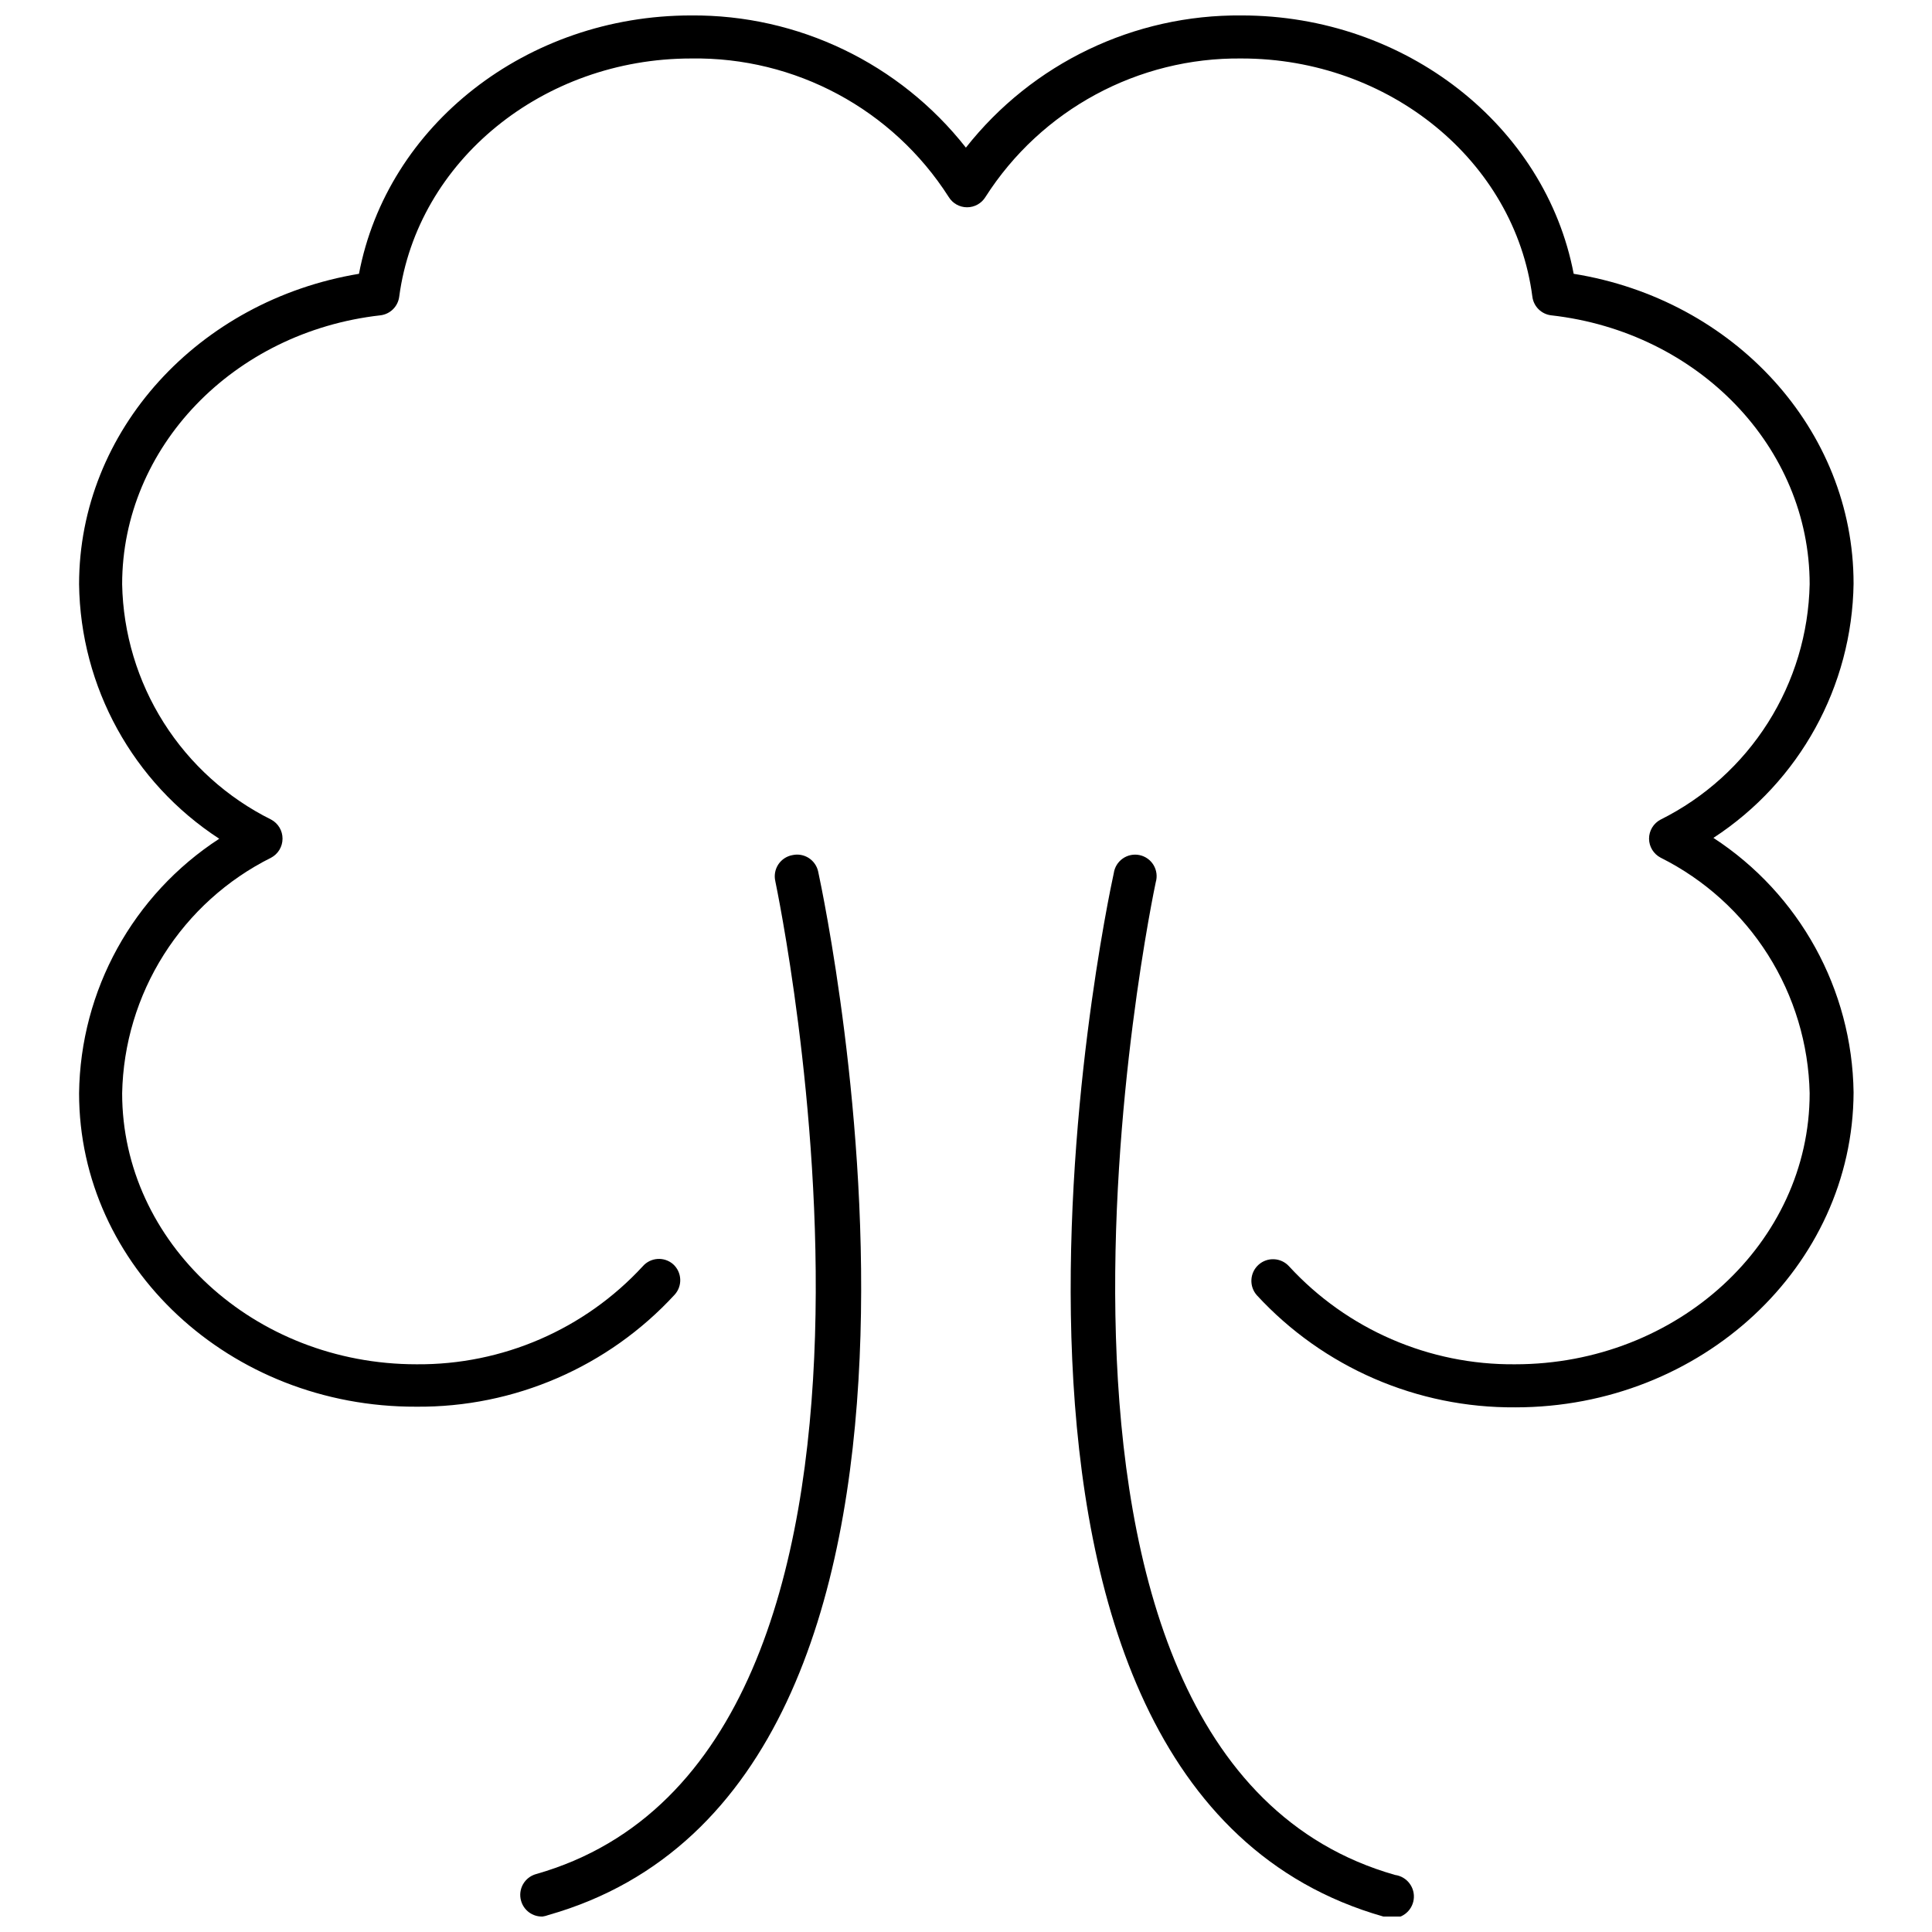 <?xml version="1.0" encoding="UTF-8"?>
<!-- Uploaded to: ICON Repo, www.iconrepo.com, Generator: ICON Repo Mixer Tools -->
<svg width="800px" height="800px" version="1.1" viewBox="144 144 512 512" xmlns="http://www.w3.org/2000/svg">
 <defs>
  <clipPath id="c">
   <path d="m427 370h92v281.9h-92z"/>
  </clipPath>
  <clipPath id="b">
   <path d="m281 370h92v281.9h-92z"/>
  </clipPath>
  <clipPath id="a">
   <path d="m164 148.09h472v368.91h-472z"/>
  </clipPath>
 </defs>
 <g>
  <g clip-path="url(#c)">
   <path d="m512.14 651.9c-0.512 0.055-1.031 0.055-1.543 0-122.45-34.805-73.602-266.62-71.434-276.5 0.219-1.57 1.082-2.977 2.383-3.883 1.301-0.91 2.918-1.234 4.469-0.902 1.551 0.336 2.891 1.297 3.703 2.66 0.809 1.363 1.016 3 0.57 4.523-0.512 2.34-48.785 231.25 63.445 263.09h0.004c3.148 0.441 5.348 3.356 4.906 6.504-0.441 3.152-3.356 5.348-6.504 4.906z"/>
  </g>
  <g clip-path="url(#b)">
   <path d="m287.8 651.9c-2.637 0.098-4.996-1.625-5.707-4.164-0.422-1.461-0.242-3.027 0.496-4.356 0.742-1.328 1.98-2.309 3.441-2.719 112.17-31.836 63.902-260.75 63.445-263.09l0.004-0.004c-0.371-1.531-0.09-3.148 0.773-4.469 0.863-1.316 2.234-2.219 3.789-2.492 1.484-0.32 3.035-0.039 4.309 0.785 1.273 0.828 2.168 2.125 2.481 3.609 2.109 9.871 51.008 241.69-71.492 276.5-0.496 0.191-1.012 0.324-1.539 0.398z"/>
  </g>
  <g clip-path="url(#a)">
   <path d="m545.58 516.96c-25.984 0.207-50.848-10.566-68.469-29.668-2.125-2.348-1.945-5.977 0.402-8.105 2.348-2.125 5.973-1.945 8.102 0.402 15.398 16.738 37.164 26.172 59.906 25.961 43.02 0 78.055-32.238 78.055-71.836-0.273-13.012-4.098-25.703-11.055-36.703-6.961-11-16.789-19.891-28.43-25.715-1.875-0.977-3.062-2.906-3.078-5.023-0.004-2.137 1.184-4.094 3.078-5.078 11.645-5.805 21.48-14.684 28.438-25.676 6.961-10.992 10.781-23.68 11.047-36.688 0-36.23-29.441-66.871-68.469-71.262-2.617-0.297-4.695-2.348-5.019-4.965-4.68-35.945-37.941-63.105-77.027-63.105-27.449-0.316-53.117 13.555-67.895 36.688-1.035 1.707-2.887 2.746-4.879 2.746-1.996 0-3.844-1.039-4.879-2.746-14.844-23.238-40.668-37.121-68.242-36.688-39.309 0-72.574 27.16-77.367 63.105-0.324 2.617-2.402 4.668-5.019 4.965-38.973 4.394-68.41 35.031-68.41 71.262 0.254 13.012 4.066 25.703 11.027 36.699 6.961 10.992 16.801 19.871 28.453 25.664 1.875 1 3.039 2.957 3.023 5.078-0.004 2.106-1.168 4.035-3.023 5.023-11.648 5.812-21.484 14.703-28.441 25.703-6.961 11.004-10.777 23.699-11.039 36.715 0 39.598 34.973 71.836 77.996 71.836 22.754 0.195 44.535-9.234 59.965-25.961 2.066-2.379 5.664-2.633 8.043-0.57 1.137 1.016 1.816 2.445 1.891 3.965 0.078 1.523-0.461 3.012-1.488 4.137-17.605 19.117-42.48 29.898-68.469 29.668-49.41 0.172-89.352-37.145-89.352-83.074 0.34-27.273 14.277-52.574 37.145-67.441-22.859-14.871-36.793-40.168-37.145-67.441 0-40.68 31.609-75.199 74.176-82.273 7.473-39.426 44.504-68.469 87.98-68.469 28.398-0.23 55.305 12.707 72.859 35.031 17.621-22.367 44.617-35.305 73.09-35.031 43.477 0 80.508 29.27 87.98 68.469 42.621 6.848 74.172 41.367 74.172 82.047h0.004c-0.379 27.262-14.305 52.547-37.145 67.441 22.848 14.887 36.773 40.176 37.145 67.441-0.172 46.156-40.34 83.473-89.637 83.473z"/>
  </g>
 </g>
</svg>